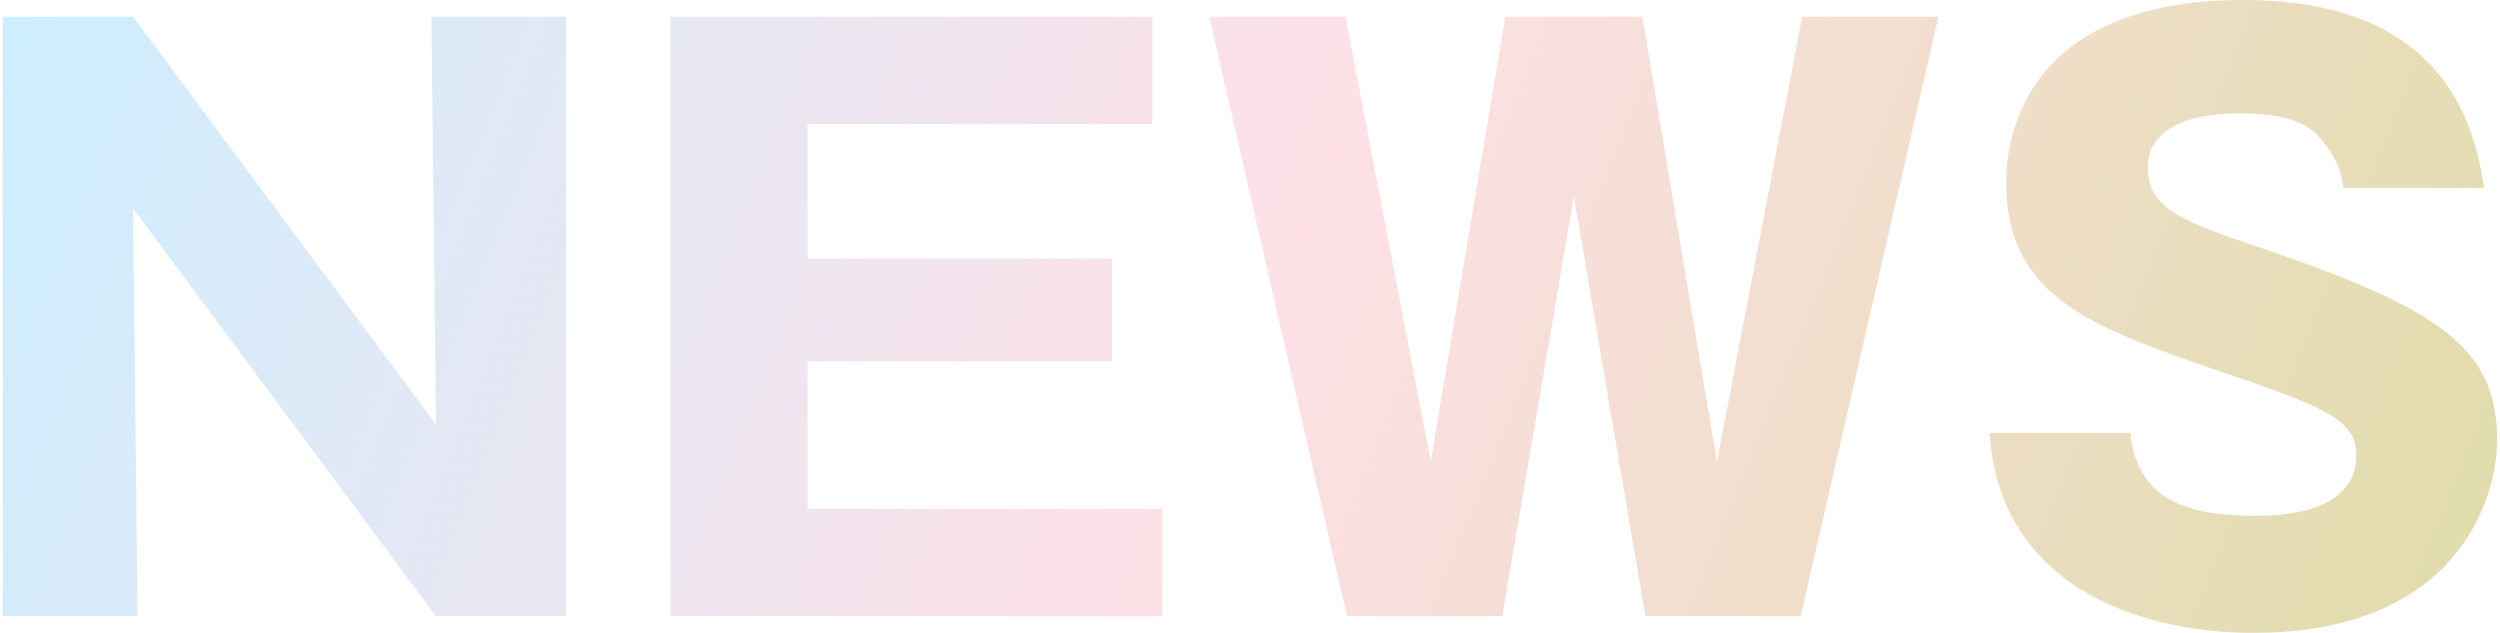 <svg width="474" height="120" viewBox="0 0 474 120" fill="none" xmlns="http://www.w3.org/2000/svg">
<g opacity="0.4">
<path fill-rule="evenodd" clip-rule="evenodd" d="M403.893 82.067H377.195C379.36 113.221 408.944 120 427.128 120C465.516 120 473.453 95.048 473.453 83.365C473.453 65.913 462.341 58.558 429.581 47.308C413.707 41.971 407.212 39.663 407.212 31.587C407.212 26.394 411.686 21.49 424.675 21.49C436.22 21.49 438.962 24.952 440.549 26.971C441.271 27.837 444.013 31.298 444.301 35.625H471C469.412 25.962 465.083 0 425.396 0C384.411 0 380.37 25.529 380.37 34.471C380.37 56.533 396.601 62.089 422.416 70.925L422.943 71.106C441.704 77.452 446.755 80.048 446.755 86.25C446.755 97.788 431.313 97.788 427.417 97.788C415.294 97.788 405.192 95.048 403.893 82.067ZM298.399 37.212L311.964 116.827H341.405L367.526 3.173H341.693L325.53 87.548L311.387 3.173H285.411L271.268 87.548L255.104 3.173H229.272L255.393 116.827H284.833L298.399 37.212ZM153.105 96.49H220.355V116.827H127.128V3.173H218.479V23.51H153.105V49.038H210.831V68.51H153.105V96.49ZM82.662 116.827H107.34V3.173H81.796L82.662 80.481L25.225 3.173H0.547V116.827H26.091L25.225 39.519L82.662 116.827Z" fill="url(#paint0_linear_322_2309)"/>
</g>
<defs>
<linearGradient id="paint0_linear_322_2309" x1="-3.012" y1="-3.35857e-06" x2="448.819" y2="181.783" gradientUnits="userSpaceOnUse">
<stop stop-color="#7ED5FF"/>
<stop offset="0.5" stop-color="#FDB2C4"/>
<stop offset="1" stop-color="#B0A728"/>
</linearGradient>
</defs>
</svg>
